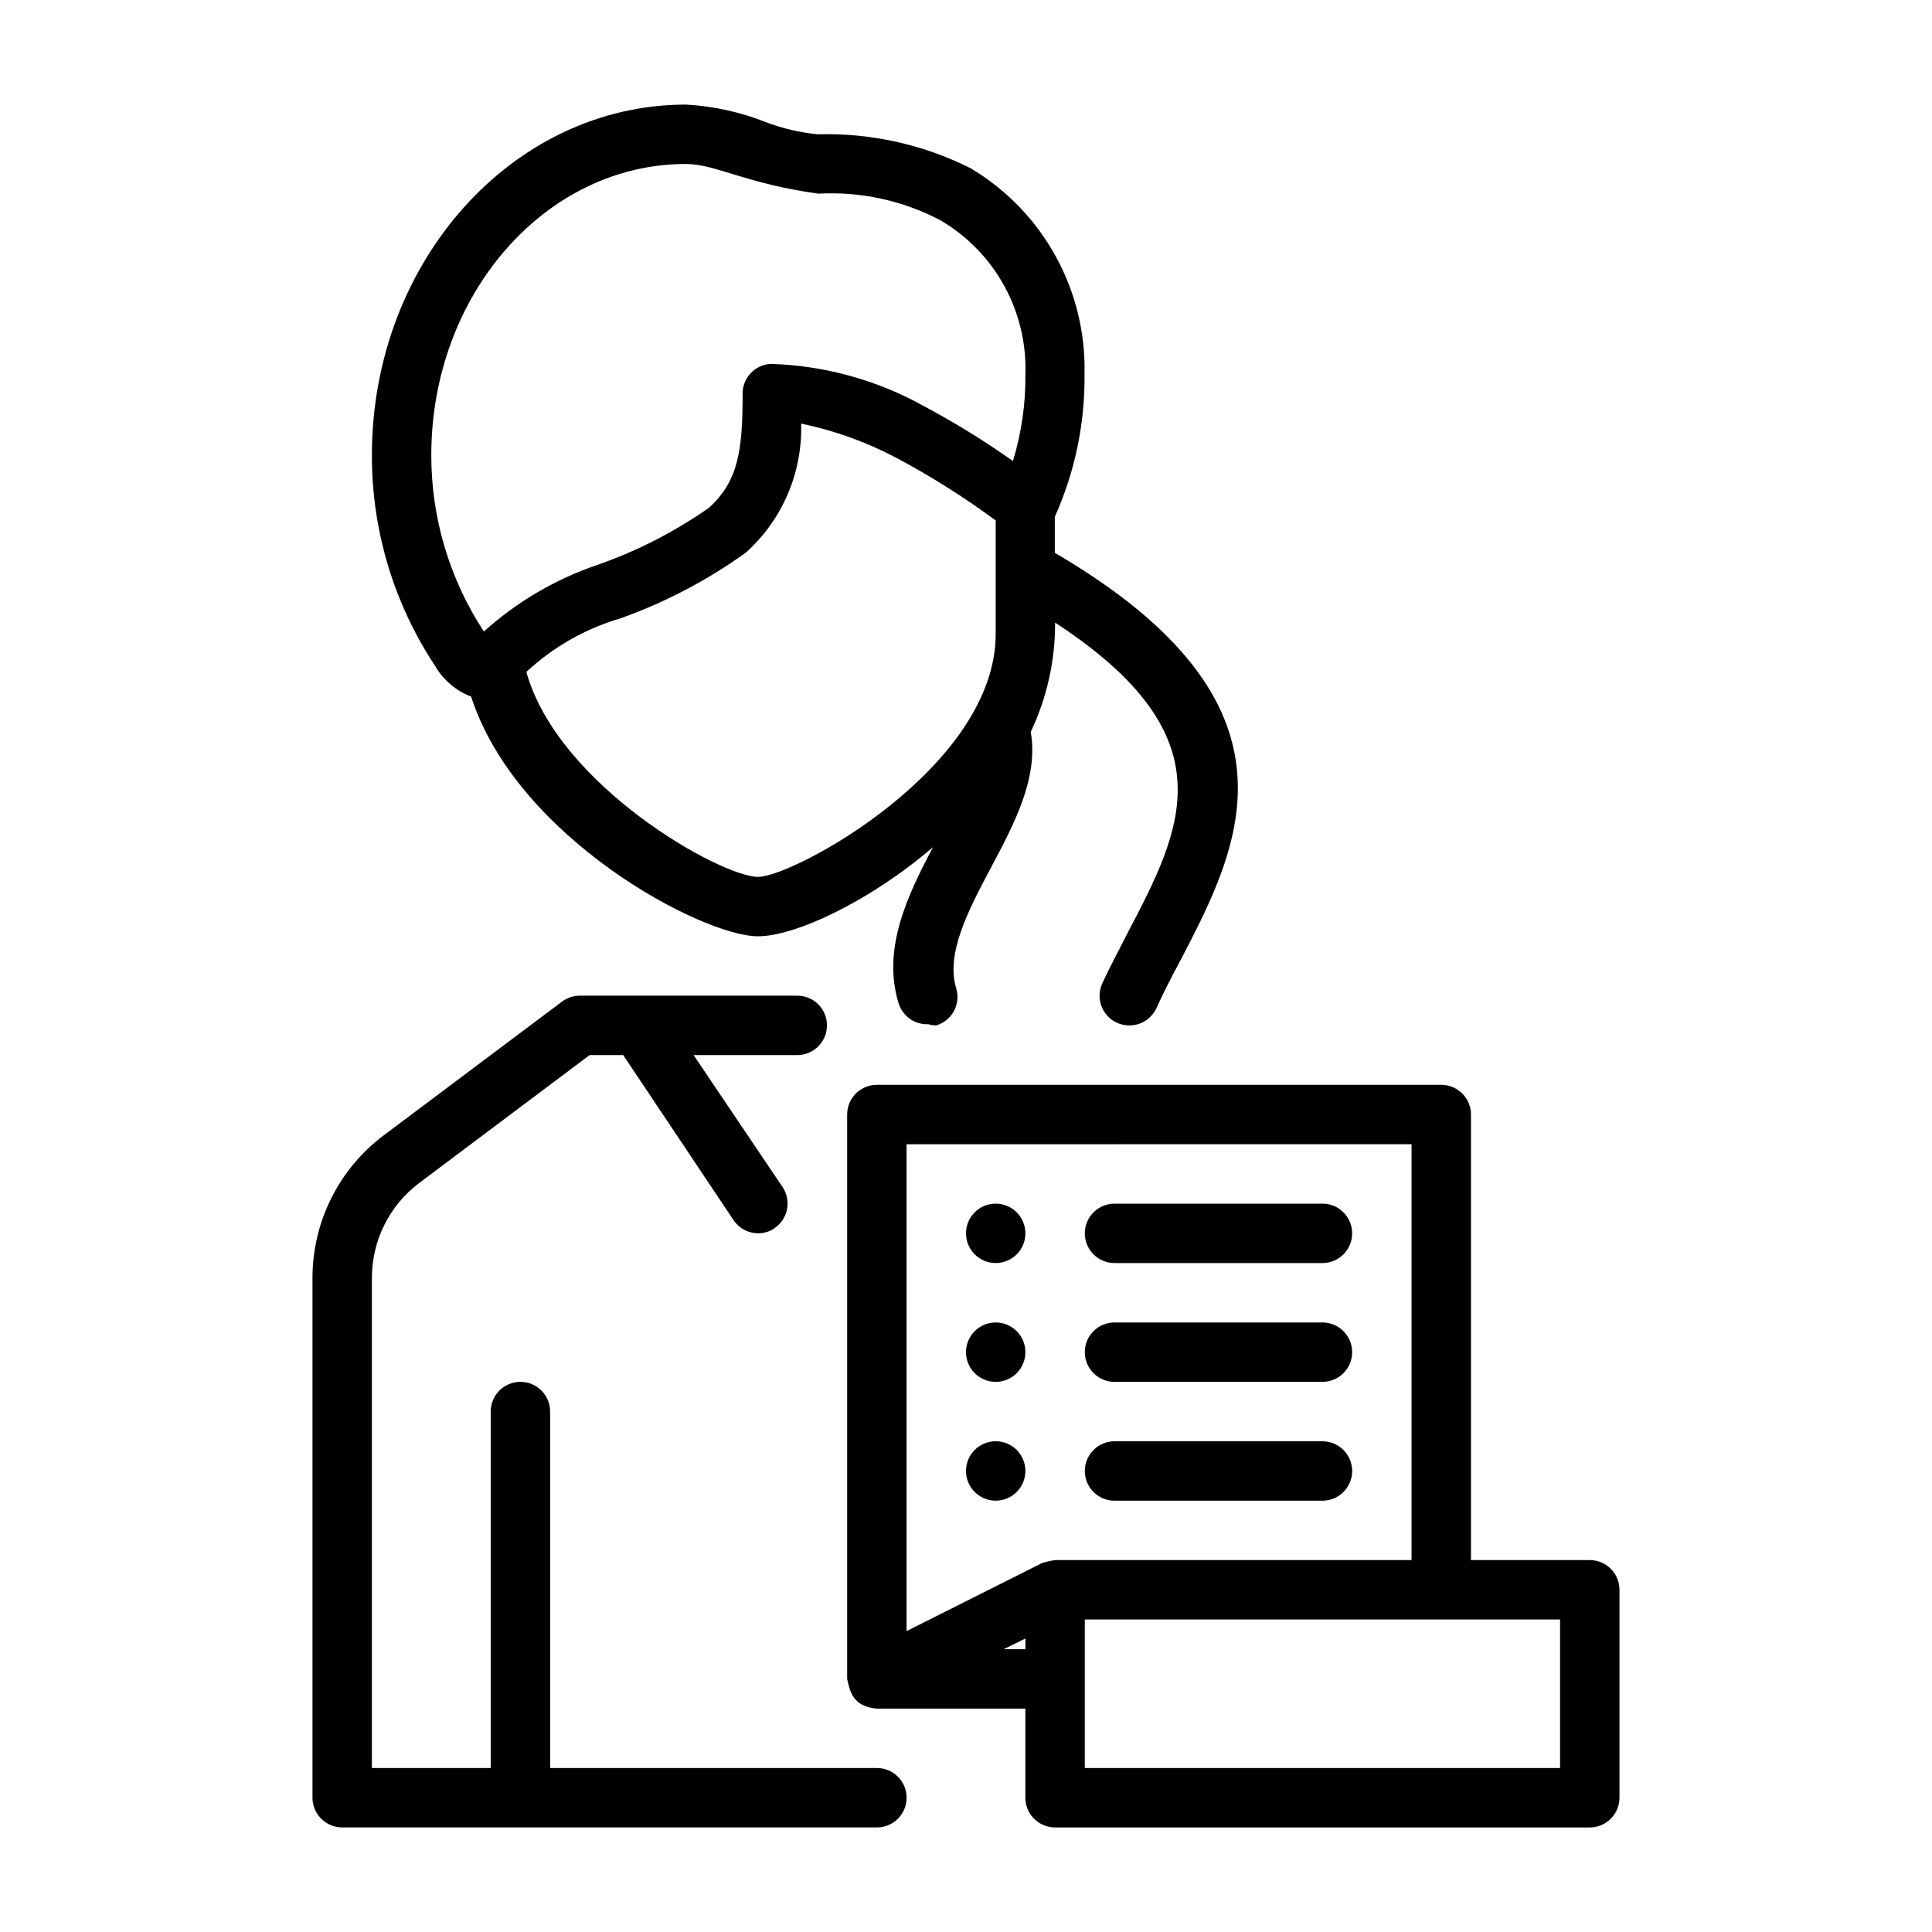 <?xml version="1.0" encoding="UTF-8"?>
<!-- Uploaded to: SVG Repo, www.svgrepo.com, Generator: SVG Repo Mixer Tools -->
<svg fill="#000000" width="800px" height="800px" version="1.1" viewBox="144 144 512 512" xmlns="http://www.w3.org/2000/svg">
 <g>
  <path d="m565.31 557.44h-31.488v-118.08c0-2.09-0.832-4.09-2.309-5.566-1.477-1.477-3.477-2.305-5.566-2.305h-149.57c-4.348 0-7.871 3.523-7.871 7.871v149.57c0.707 3.07 1.34 7.32 7.871 7.871h39.359v23.617c0 2.09 0.828 4.09 2.305 5.566 1.477 1.477 3.481 2.309 5.566 2.309h141.7c2.086 0 4.09-0.832 5.566-2.309 1.477-1.477 2.305-3.477 2.305-5.566v-55.102c0-2.09-0.828-4.09-2.305-5.566-1.477-1.477-3.481-2.309-5.566-2.309zm-47.234-110.21v110.21h-94.465c-1.172 0.176-2.328 0.441-3.461 0.789l-35.898 18.027v-129.02zm-108.08 133.82 5.746-2.832v2.832zm147.44 31.488h-125.95v-39.359h125.95z"/>
  <path d="m439.36 478.72h55.105-0.004c4.348 0 7.875-3.523 7.875-7.871s-3.527-7.871-7.875-7.871h-55.102c-4.348 0-7.871 3.523-7.871 7.871s3.523 7.871 7.871 7.871z"/>
  <path d="m439.36 510.21h55.105-0.004c4.348 0 7.875-3.523 7.875-7.871 0-4.348-3.527-7.875-7.875-7.875h-55.102c-4.348 0-7.871 3.527-7.871 7.875 0 4.348 3.523 7.871 7.871 7.871z"/>
  <path d="m439.36 541.7h55.105-0.004c4.348 0 7.875-3.523 7.875-7.871 0-4.348-3.527-7.875-7.875-7.875h-55.102c-4.348 0-7.871 3.527-7.871 7.875 0 4.348 3.523 7.871 7.871 7.871z"/>
  <path d="m376.38 612.54h-86.594v-94.465c0-4.348-3.523-7.871-7.871-7.871-4.348 0-7.871 3.523-7.871 7.871v94.465h-31.488v-129.89c0-9.914 4.664-19.246 12.594-25.191l45.109-33.852h8.895l29.207 43.691h-0.004c1.449 2.199 3.902 3.527 6.535 3.543 1.547 0.016 3.062-0.453 4.328-1.34 3.594-2.402 4.578-7.25 2.207-10.863l-23.617-35.031h27.473c4.348 0 7.871-3.523 7.871-7.871 0-4.348-3.523-7.871-7.871-7.871h-57.621c-1.707 0-3.363 0.551-4.727 1.574l-47.23 35.426v-0.004c-11.895 8.922-18.895 22.922-18.895 37.789v137.76c0 2.09 0.832 4.09 2.309 5.566 1.477 1.477 3.477 2.309 5.566 2.309h141.7c4.348 0 7.871-3.527 7.871-7.875 0-4.348-3.523-7.871-7.871-7.871z"/>
  <path d="m268.85 328.6c12.121 37.551 61.242 63.527 76.043 63.527 9.605 0 29.125-8.895 46.367-23.617-6.769 12.754-13.539 26.922-9.133 41.328v0.004c1.039 3.441 4.281 5.742 7.871 5.586 0.691 0.211 1.406 0.316 2.125 0.316 2.008-0.602 3.695-1.977 4.684-3.824 0.992-1.844 1.203-4.012 0.594-6.016-2.832-9.211 3.305-20.859 9.289-32.117 5.984-11.258 12.594-23.617 10.469-35.816 4.289-9.055 6.492-18.953 6.453-28.973 46.289 30.23 33.77 54.473 19.207 82.262-2.281 4.488-4.644 8.895-6.691 13.305h0.004c-0.883 1.902-0.973 4.074-0.25 6.039 0.727 1.965 2.203 3.559 4.106 4.434 1.039 0.473 2.164 0.715 3.305 0.707 3.078 0.008 5.875-1.773 7.164-4.566 1.891-4.172 4.094-8.422 6.375-12.676 15.742-30.23 35.344-67.855-33.297-108v-9.523c5.328-11.875 8.016-24.77 7.871-37.785 0.266-10.969-2.394-21.812-7.707-31.414-5.312-9.602-13.086-17.617-22.52-23.219-12.566-6.293-26.492-9.375-40.543-8.973-4.688-0.469-9.293-1.555-13.695-3.227-6.762-2.68-13.914-4.246-21.176-4.644-45.895 0-83.207 41.641-83.207 92.891-0.047 19.875 5.789 39.32 16.766 55.891 2.16 3.707 5.519 6.57 9.527 8.105zm76.043 47.785c-9.762 0-52.98-24.09-61.402-54.316 7.074-6.598 15.594-11.449 24.875-14.172 11.832-4.215 23.016-10.07 33.223-17.395 9.719-8.684 15.105-21.219 14.719-34.246 8.836 1.836 17.371 4.91 25.348 9.133 9.125 4.871 17.887 10.395 26.215 16.531v30.07c0 35.348-53.531 64.395-62.977 64.395zm-19.129-188.93c7.871 0 15.742 5.195 35.109 7.871 11.195-0.621 22.348 1.797 32.273 7.008 7.125 4.152 12.988 10.16 16.969 17.383 3.977 7.223 5.922 15.391 5.625 23.629 0.074 7.734-1.039 15.434-3.305 22.832-7.559-5.348-15.449-10.211-23.617-14.566-12.445-6.93-26.379-10.762-40.621-11.176-4.16 0.25-7.406 3.703-7.398 7.871 0 14.801-1.023 23.145-8.973 30.309-8.992 6.273-18.789 11.305-29.129 14.957-11.266 3.773-21.637 9.832-30.465 17.789-9.113-13.891-13.957-30.148-13.934-46.758 0-42.512 30.23-77.148 67.465-77.148z"/>
  <path d="m415.74 470.85c0 4.348-3.523 7.871-7.871 7.871s-7.871-3.523-7.871-7.871 3.523-7.871 7.871-7.871 7.871 3.523 7.871 7.871"/>
  <path d="m415.74 502.34c0 4.348-3.523 7.871-7.871 7.871s-7.871-3.523-7.871-7.871c0-4.348 3.523-7.875 7.871-7.875s7.871 3.527 7.871 7.875"/>
  <path d="m415.74 533.82c0 4.348-3.523 7.871-7.871 7.871s-7.871-3.523-7.871-7.871c0-4.348 3.523-7.875 7.871-7.875s7.871 3.527 7.871 7.875"/>
 </g>
</svg>